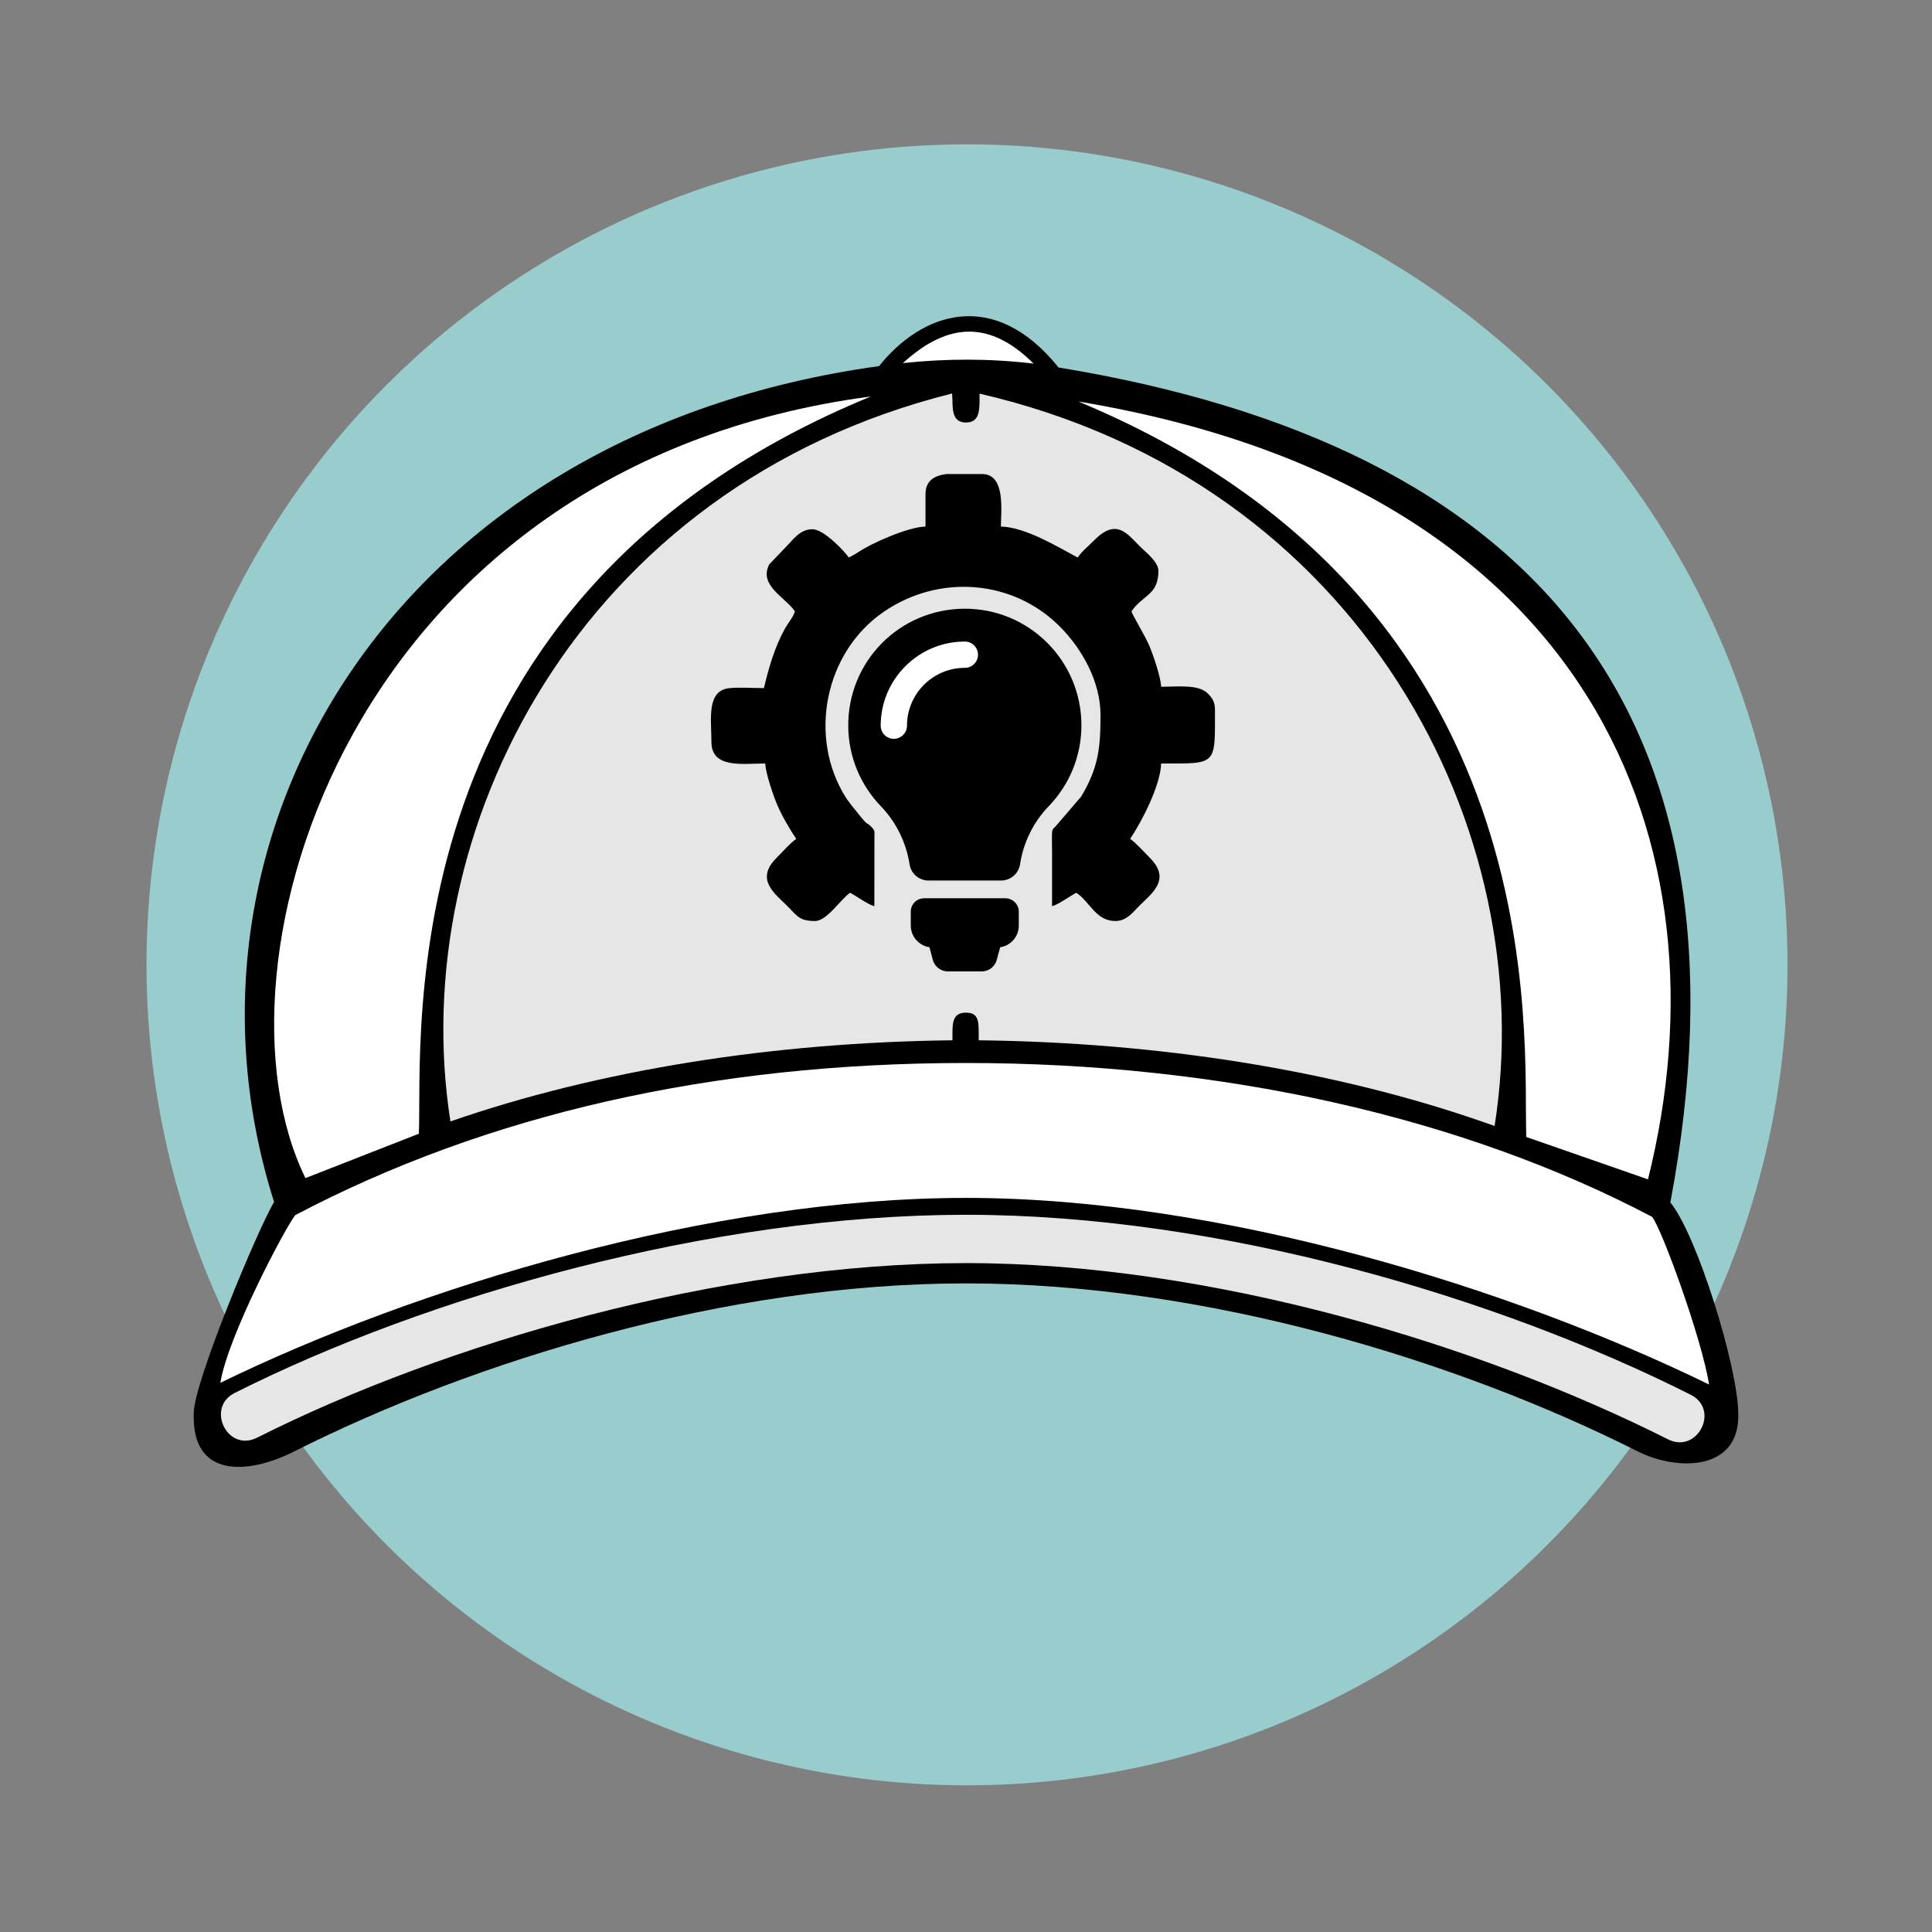 <?xml version="1.0" encoding="UTF-8"?>
<!DOCTYPE svg PUBLIC "-//W3C//DTD SVG 1.1//EN" "http://www.w3.org/Graphics/SVG/1.1/DTD/svg11.dtd">
<!-- Creator: CorelDRAW 2017 -->
<svg xmlns="http://www.w3.org/2000/svg" xml:space="preserve" width="59.267mm" height="59.267mm" version="1.1" style="shape-rendering:geometricPrecision; text-rendering:geometricPrecision; image-rendering:optimizeQuality; fill-rule:evenodd; clip-rule:evenodd"
viewBox="0 0 5926.66 5926.66"
 xmlns:xlink="http://www.w3.org/1999/xlink">
 <rect x="0" y="0" width="5926.66" height="5926.66" fill="#808080" stroke="none"/>
 <defs>
  <style type="text/css">
   <![CDATA[
    .fil1 {fill:black}
    .fil0 {fill:#99CCCC}
    .fil2 {fill:#E6E6E6}
    .fil3 {fill:white}
   ]]>
  </style>
 </defs>
 <g id="Layer_x0020_1">
  
  <circle class="fil0" cx="2966.44" cy="2959.75" r="2516.99"/>
  <path class="fil1" d="M5332.3 4333.43c-2.18,-141.26 -125.03,-542.12 -208.25,-644.8 282.77,-1504.42 -419.02,-2321.97 -1876.79,-2561.31 -200.5,-249.19 -422.49,-165.37 -550.52,-4.25 -1492.94,206.19 -2211.92,1441.74 -1856.02,2563.95 -53.45,91.64 -244.82,551.83 -246.28,646.41 -8.26,203.21 166.61,190.23 307.41,119.34 553.41,-278.7 1325.99,-515.81 2061.52,-515.81 735.54,0 1508.12,237.11 2061.5,515.79 118.72,59.84 314.76,61.99 307.43,-119.32z"/>
  <path class="fil2" d="M5117.15 4415.46c-571.94,-288.03 -1397.51,-540.74 -2153.79,-540.74 -756.28,0 -1602.76,247.49 -2174.69,535.51 -91.47,46.03 -157.88,-92.24 -69,-137.04 592.82,-298.62 1463.8,-546.71 2243.69,-546.71 779.89,0 1629.95,253.32 2222.78,551.93 91.45,46.07 20.38,182.2 -68.99,137.05z"/>
  <path class="fil3" d="M905.66 3727.63c588.3,-309.73 1280.56,-466.76 2057.7,-466.76 777.14,0 1516.44,162.26 2104.74,471.98 29,35.96 151.04,368.68 174.84,514.37 -604.99,-295.2 -1496.56,-572.5 -2279.58,-572.5 -783.01,0 -1682.43,272.06 -2287.42,567.27 23.8,-145.7 200.72,-478.41 229.72,-514.36z"/>
  <path class="fil3" d="M3170.69 1115.35c-138.15,-16.32 -271.37,-15.37 -400.9,-1.51 139.9,-127.87 268.42,-130.05 400.9,1.51z"/>
  <path class="fil3" d="M1285.01 3477.8c10.98,-296.74 -105.43,-1648.96 1386.57,-2261.62 -1605.54,212.28 -2053.06,1749.19 -1734.58,2397.8l348.01 -136.18z"/>
  <path class="fil3" d="M4682.1 3487.85c-10.82,-296.77 104.22,-1641.42 -1374.08,-2256.16 1579.45,262.85 2003.89,1359.2 1747.37,2386.15l-373.29 -129.99z"/>
  <path class="fil2" d="M3004.92 1207.52c1173.97,270.96 1723.19,1343.67 1579.95,2246.48l-36.33 -12.65c-460.18,-159.9 -996.94,-243.75 -1546.24,-250.11l0 -22.27c0,-37.38 -1.56,-62.47 -38.95,-62.47 -37.39,0 -41.56,25.09 -41.56,62.47l0 22.27c-547.89,6.34 -1080.68,89.78 -1540.05,248.88 -139.63,-891.38 395.05,-1946.99 1538.96,-2233.04l1.09 21.33c0,37.38 4.18,67.7 41.57,67.7 37.39,0 41.56,-30.32 41.56,-67.7l0 -20.89z"/>
  <g id="_1740645652880">
   <path class="fil1" d="M2839.1 1516.11l0 99.12c-50.9,1.13 -160.57,47.9 -208.94,80.16 -10.86,7.24 -15.93,9.25 -26.47,14.83 -12.73,-19.03 -76.41,-86.73 -111.51,-86.73 -39.04,0 -60.41,33.57 -81.56,54.72l-50.55 52.7c-34.3,65.04 49.32,101.04 78.42,144.51 -4.41,16.54 -21.34,36.34 -30.26,52.33 -30.8,55.16 -50.02,119.97 -64.73,183.08 -30.46,0 -78.73,-2.91 -107.06,0.31 -70.21,7.97 -54.01,97.46 -54.01,164.89 0,82.68 96.33,66.08 165.2,66.08 0.66,29.32 25.4,100.35 35.91,125.16 15.62,36.87 38.46,75.32 59.08,106.12 -17.48,11.71 -44.28,41.98 -61,58.76 -66.06,66.31 -4.05,109.53 33.13,146.7 31.54,31.55 37.14,46.47 85.69,46.47 36.28,0 79.55,-68.09 107.38,-86.73 19.1,10.1 54.3,35.94 74.34,41.3l0.3 -210.93c0,-21.43 1.93,-20.31 -9.16,-32.14 -14.25,-15.19 -10.16,-2.93 -31.89,-30.06l-29.49 -36.59c-6.14,-8.75 -10.95,-13.7 -17.39,-23.91 -116.22,-184.39 -65.52,-445.37 117.31,-570.08 168.69,-115.06 394.26,-99.36 539.23,45.7 68.79,68.83 124.93,170.02 124.93,271.55 0,99.36 -6.21,161.79 -59.47,250.28l-78.22 91.1c-10.84,10.37 -10.95,10.52 -11.33,29.97 -0.29,14.79 0.34,30.79 0.34,45.78 0.01,56.44 0,112.88 0,169.33 20.05,-5.36 55.24,-31.2 74.34,-41.3 42.07,28.16 60.02,86.73 119.77,86.73 35.11,0 54.43,-27.58 73.31,-46.47 37.17,-37.17 99.19,-80.39 33.13,-146.7 -16.72,-16.78 -43.52,-47.05 -61.01,-58.76 36.55,-54.57 93.53,-165.54 94.99,-231.28 172.66,0 165.2,7.45 165.2,-165.2 0,-25.16 -9.77,-37.73 -23.47,-50.87 -28.38,-27.2 -92.84,-19.34 -141.73,-19.34 -0.65,-29.32 -25.39,-100.36 -35.9,-125.17 -13.85,-32.67 -52.28,-94.61 -54.96,-106.11 33.72,-50.36 82.6,-49.33 82.6,-123.9 0,-28.07 -38.11,-56.71 -54.72,-73.31 -42.05,-42.05 -74.11,-89.79 -142.49,-20.66 -16.49,16.66 -38.35,34.39 -50.59,52.67 -57.51,-30.44 -159.14,-93.29 -235.41,-94.99 0,-47.17 15.39,-161.07 -57.82,-161.07l-109.2 0c-36.64,4.72 -64.26,19.74 -64.26,61.95z"/>
   <path id="XMLID_49_" class="fil1" d="M3317.38 2224.96c0,96.5 -38.24,184.03 -100.39,248.27 -47.2,49 -77.68,111.44 -87.83,178.06 -4.49,28.68 -29.28,49.9 -58.56,49.9l-221.98 0c-28.98,0 -54.08,-20.92 -58.27,-49.6 -10.45,-66.62 -41.22,-129.96 -88.43,-178.66 -60.95,-63.34 -98.89,-149.38 -99.79,-244.09 -2.09,-198.98 156.26,-360.01 355.24,-361.51 198.67,-1.49 360.01,159.25 360.01,357.63z"/>
   <path id="XMLID_49__0" class="fil1" d="M3125.27 2796.79l0 42.43c0,33.76 -24.8,61.84 -57.06,66.62l-10.46 38.54c-5.68,20.92 -24.5,35.56 -46.31,35.56l-103.67 0c-21.81,0 -40.63,-14.65 -46.31,-35.56l-10.16 -38.54c-32.56,-5.08 -57.36,-32.86 -57.36,-66.92l0 -42.43c0,-22.7 18.23,-40.93 40.93,-40.93l249.47 0c22.71,0.3 40.93,18.53 40.93,41.23z"/>
   <path id="XMLID_49__1" class="fil3" d="M3000.09 2008.35c0,-22.11 -17.93,-40.33 -40.33,-40.33 -142.21,0 -258.14,115.62 -258.14,258.13 0,22.11 17.93,40.33 40.34,40.33 22.11,0 40.33,-17.92 40.33,-40.33 0,-97.99 79.77,-177.47 177.47,-177.47 22.4,0 40.33,-17.92 40.33,-40.33z"/>
  </g>
 </g>
</svg>
